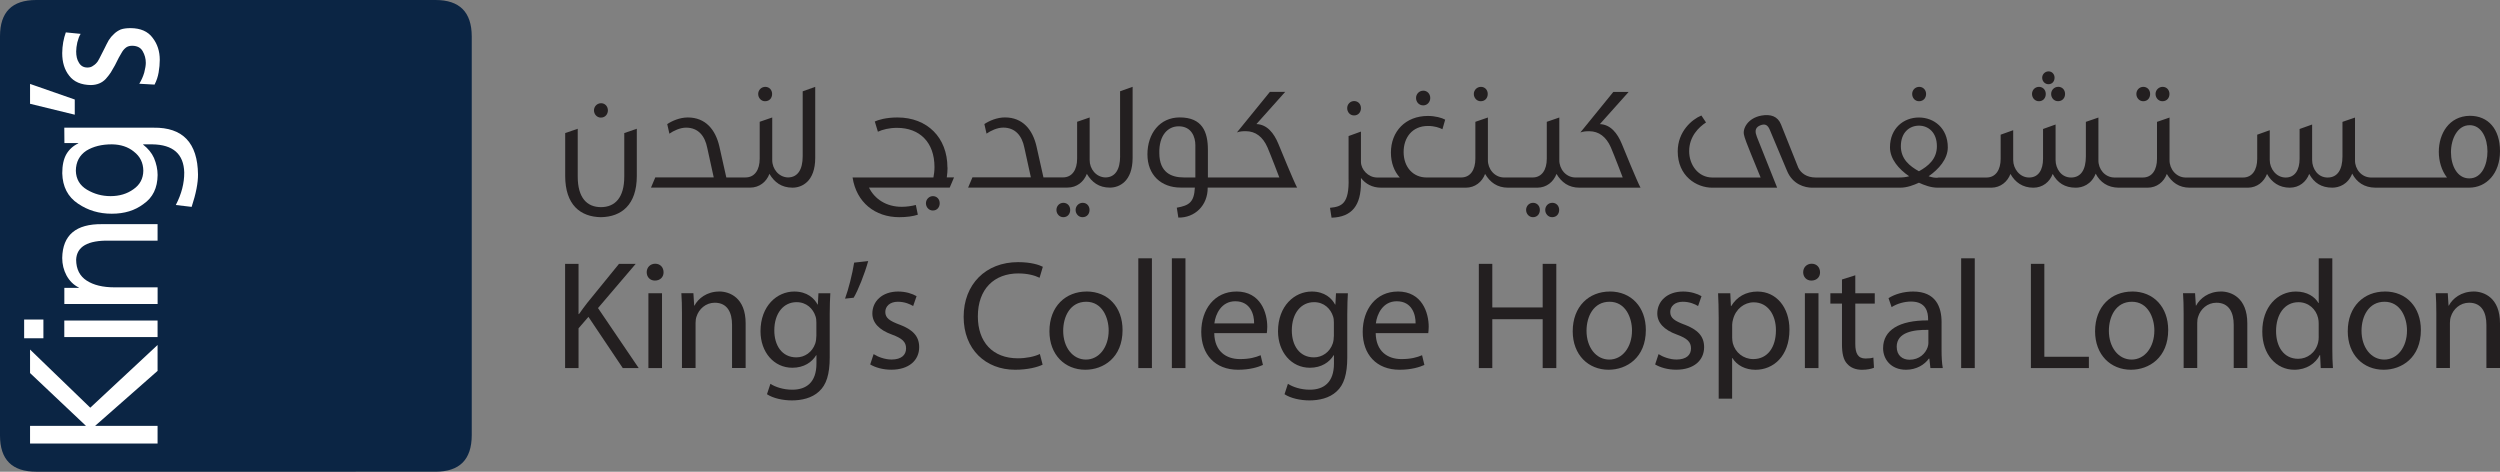 <svg xmlns="http://www.w3.org/2000/svg" viewBox="0 0 614 115.86"><rect x="0" y="0" width="614" height="115.86" fill="#808080" stroke="none"/><defs><style> .cls-1 { fill: #231f20; } .cls-2 { fill: #fff; stroke: #231f20; stroke-miterlimit: 10; } .cls-3 { fill: #0b2544; } </style></defs><rect class="cls-2" x="3.33" y="3.37" width="52.33" height="107.5"></rect><g><path class="cls-3" d="M32.88,37.24c1.53,1.17,2.3,2.73,2.32,4.7-.03,1.91-.82,3.42-2.4,4.52-1.58,1.15-3.48,1.71-5.64,1.71s-4.04-.54-5.8-1.58c-1.76-1.05-2.68-2.61-2.73-4.65.02-2.17.89-3.81,2.58-4.93,1.71-1.05,3.78-1.56,6.26-1.56,2.17.03,3.96.61,5.42,1.79M106.95,0C112.87,0,115.84,2.96,115.86,8.91v98.03c-.03,5.95-2.99,8.91-8.91,8.91H8.91c-5.95,0-8.91-2.96-8.91-8.91V8.91C0,2.96,2.96,0,8.91,0h98.03M16.17,7.94c-.56,1.56-.87,3.24-.89,5.11,0,2.25.56,4.09,1.71,5.54,1.15,1.51,2.94,2.27,5.34,2.3,1.51-.02,2.73-.53,3.65-1.51.48-.54.89-1.07,1.23-1.58l1.02-1.76c.67-1.4,1.28-2.53,1.81-3.37.28-.43.64-.82,1.07-1.1.38-.23.87-.33,1.4-.33,1.2.03,2.04.46,2.53,1.33.51.89.77,1.84.77,2.86,0,.61-.13,1.4-.38,2.38-.28.97-.69,1.89-1.22,2.76l3.75.21c.49-.95.82-1.94,1-2.99.18-1.07.28-2.1.28-3.09,0-2.12-.59-3.91-1.76-5.42-1.15-1.56-2.94-2.35-5.39-2.37-.97,0-1.79.1-2.43.33-.64.28-1.2.64-1.68,1.12-.48.43-.89.92-1.27,1.51-.44.82-.77,1.43-.95,1.84l-.9,1.77c-.28.58-.56,1.1-.84,1.58-.33.46-.69.82-1.12,1.07-.38.31-.84.46-1.43.46-.95,0-1.66-.41-2.12-1.25-.44-.69-.64-1.61-.64-2.71,0-.64.1-1.38.28-2.22.23-.89.48-1.58.82-2.09l-3.63-.36M7.38,25.49l10.98,2.68v-3.73l-10.98-3.83v4.88ZM5.93,83.07h4.73v-4.6h-4.73v4.6ZM38.7,84.73l-16.53,15.4-14.79-14.28v5.77l13.74,12.98H7.38v4.34h31.32v-4.34h-15.35l15.35-13.51v-6.36ZM38.7,78.73H15.79v4.06h22.91v-4.06ZM38.7,55.05h-13.59c-6.46-.08-9.73,2.68-9.83,8.3,0,1.56.36,2.99,1.05,4.29.74,1.35,1.74,2.35,3.04,2.99v.07h-3.57v3.96h22.91v-4.09h-10.58c-2.89,0-5.16-.56-6.85-1.66-1.69-1.1-2.56-2.79-2.58-5.11.13-3.24,2.86-4.8,8.15-4.7h11.85v-4.06ZM47.07,50.8c1.07-3.24,1.58-5.9,1.56-7.97-.1-7.74-3.73-11.57-10.91-11.47H15.79l.03,3.78h3.4v.08c-1.25.59-2.23,1.48-2.91,2.63-.69,1.2-1.02,2.76-1.02,4.7.08,3.32,1.38,5.8,3.86,7.46,2.43,1.66,5.18,2.48,8.3,2.48s5.7-.79,7.81-2.4c2.27-1.56,3.42-3.93,3.45-7.1,0-1.41-.31-2.81-.89-4.19-.56-1.25-1.46-2.33-2.66-3.27v-.08h2.25c5.11.08,7.71,2.38,7.84,6.9.02,2.63-.66,5.29-2.07,8l3.91.46"></path><path class="cls-1" d="M156.13,64.8h-4.1l-7.82,9.61c-.65.84-1.33,1.75-2.01,2.73h-.11v-12.34h-3.3v25.59h3.3v-9.76l2.43-2.81,8.43,12.57h3.91l-9.99-14.73,9.26-10.86Z"></path><rect class="cls-1" x="159.25" y="72.02" width="3.34" height="18.38"></rect><path class="cls-1" d="M160.92,64.77c-1.22,0-2.09.91-2.09,2.09s.83,2.05,2.01,2.05c1.33,0,2.16-.91,2.13-2.05,0-1.18-.8-2.09-2.05-2.09"></path><path class="cls-1" d="M176.64,71.6c-3.04,0-5.16,1.71-6.07,3.45h-.08l-.19-3.04h-2.96c.11,1.52.15,3.08.15,4.97v13.4h3.34v-11.05c0-.57.08-1.14.23-1.56.57-1.86,2.28-3.42,4.48-3.42,3.15,0,4.25,2.47,4.25,5.43v10.6h3.34v-10.97c0-6.3-3.95-7.82-6.49-7.82"></path><path class="cls-1" d="M200.87,74.79h-.08c-.8-1.52-2.55-3.19-5.73-3.19-4.22,0-8.28,3.53-8.28,9.76,0,5.09,3.26,8.96,7.82,8.96,2.85,0,4.82-1.37,5.85-3.08h.07v2.05c0,4.63-2.5,6.42-5.92,6.42-2.28,0-4.18-.68-5.39-1.44l-.84,2.55c1.48.99,3.91,1.52,6.11,1.52,2.32,0,4.9-.53,6.68-2.2,1.78-1.6,2.62-4.18,2.62-8.39v-10.67c0-2.24.08-3.72.15-5.05h-2.92l-.15,2.77ZM200.49,82.57c0,.57-.08,1.22-.26,1.78-.72,2.13-2.58,3.42-4.63,3.42-3.61,0-5.43-3-5.43-6.61,0-4.25,2.28-6.95,5.47-6.95,2.43,0,4.06,1.59,4.67,3.53.15.46.19.95.19,1.52v3.3Z"></path><path class="cls-1" d="M207.53,73.35l2.13-.23c1.06-1.75,2.7-5.85,3.57-9l-3.45.38c-.42,2.7-1.41,6.64-2.24,8.85"></path><path class="cls-1" d="M220.92,79.73c-2.39-.91-3.49-1.6-3.49-3.11,0-1.37,1.1-2.51,3.08-2.51,1.71,0,3.04.61,3.76,1.06l.84-2.43c-1.03-.61-2.66-1.14-4.52-1.14-3.95,0-6.34,2.43-6.34,5.39,0,2.2,1.56,4.02,4.86,5.2,2.47.91,3.42,1.78,3.42,3.38s-1.14,2.73-3.57,2.73c-1.67,0-3.42-.68-4.4-1.33l-.84,2.54c1.29.76,3.15,1.29,5.16,1.29,4.37,0,6.87-2.32,6.87-5.54,0-2.73-1.63-4.33-4.82-5.54"></path><path class="cls-1" d="M250.16,67.16c2.13,0,3.91.45,5.16,1.06l.8-2.7c-.88-.46-2.89-1.14-6.08-1.14-7.94,0-13.37,5.43-13.37,13.44s5.43,12.99,12.64,12.99c3.12,0,5.55-.65,6.76-1.25l-.68-2.62c-1.33.65-3.38,1.06-5.39,1.06-6.23,0-9.84-4.02-9.84-10.29,0-6.72,3.99-10.56,9.99-10.56"></path><path class="cls-1" d="M266.85,71.6c-5.09,0-9.11,3.61-9.11,9.76,0,5.81,3.83,9.45,8.81,9.45,4.44,0,9.15-2.96,9.15-9.76,0-5.62-3.57-9.46-8.85-9.46M266.7,88.31c-3.27,0-5.58-3.04-5.58-7.06,0-3.5,1.71-7.14,5.66-7.14s5.51,3.95,5.51,7.06c0,4.14-2.39,7.14-5.58,7.14"></path><rect class="cls-1" x="279.57" y="63.44" width="3.34" height="26.96"></rect><rect class="cls-1" x="287.81" y="63.44" width="3.34" height="26.96"></rect><path class="cls-1" d="M303.65,71.6c-5.35,0-8.62,4.37-8.62,9.91s3.38,9.3,9.04,9.3c2.92,0,4.93-.65,6.11-1.18l-.57-2.39c-1.25.53-2.69.95-5.09.95-3.34,0-6.23-1.86-6.3-6.38h12.91c.04-.34.11-.87.11-1.56,0-3.38-1.59-8.66-7.59-8.66M298.25,79.42c.27-2.32,1.75-5.43,5.13-5.43,3.76,0,4.67,3.3,4.63,5.43h-9.76Z"></path><path class="cls-1" d="M327.97,74.79h-.08c-.8-1.52-2.54-3.19-5.73-3.19-4.22,0-8.28,3.53-8.28,9.76,0,5.09,3.27,8.96,7.82,8.96,2.85,0,4.82-1.37,5.85-3.08h.07v2.05c0,4.63-2.5,6.42-5.92,6.42-2.28,0-4.18-.68-5.39-1.44l-.83,2.55c1.48.99,3.91,1.52,6.11,1.52,2.32,0,4.9-.53,6.68-2.2,1.78-1.6,2.62-4.18,2.62-8.39v-10.67c0-2.24.08-3.72.15-5.05h-2.92l-.15,2.77ZM327.59,82.57c0,.57-.08,1.22-.26,1.78-.72,2.13-2.58,3.42-4.63,3.42-3.61,0-5.43-3-5.43-6.61,0-4.25,2.28-6.95,5.47-6.95,2.43,0,4.06,1.59,4.67,3.53.15.46.19.95.19,1.52v3.3Z"></path><path class="cls-1" d="M343.3,71.6c-5.35,0-8.62,4.37-8.62,9.91s3.38,9.3,9.04,9.3c2.92,0,4.94-.65,6.11-1.18l-.57-2.39c-1.25.53-2.7.95-5.09.95-3.34,0-6.23-1.86-6.3-6.38h12.91c.04-.34.11-.87.11-1.56,0-3.38-1.59-8.66-7.59-8.66M337.91,79.42c.27-2.32,1.75-5.43,5.13-5.43,3.76,0,4.67,3.3,4.63,5.43h-9.76Z"></path><polygon class="cls-1" points="378.88 75.51 366.51 75.51 366.51 64.8 363.2 64.8 363.2 90.4 366.51 90.4 366.51 78.4 378.88 78.4 378.88 90.4 382.23 90.4 382.23 64.8 378.88 64.8 378.88 75.51"></polygon><path class="cls-1" d="M395.38,71.6c-5.09,0-9.12,3.61-9.12,9.76,0,5.81,3.84,9.45,8.81,9.45,4.44,0,9.15-2.96,9.15-9.76,0-5.62-3.57-9.46-8.85-9.46M395.23,88.31c-3.27,0-5.58-3.04-5.58-7.06,0-3.5,1.71-7.14,5.66-7.14s5.51,3.95,5.51,7.06c0,4.14-2.39,7.14-5.58,7.14"></path><path class="cls-1" d="M413.7,79.73c-2.39-.91-3.49-1.6-3.49-3.11,0-1.37,1.1-2.51,3.08-2.51,1.71,0,3.04.61,3.76,1.06l.84-2.43c-1.03-.61-2.66-1.14-4.52-1.14-3.95,0-6.34,2.43-6.34,5.39,0,2.2,1.56,4.02,4.86,5.2,2.47.91,3.42,1.78,3.42,3.38s-1.14,2.73-3.57,2.73c-1.67,0-3.42-.68-4.4-1.33l-.84,2.54c1.29.76,3.15,1.29,5.16,1.29,4.37,0,6.87-2.32,6.87-5.54,0-2.73-1.63-4.33-4.82-5.54"></path><path class="cls-1" d="M431.72,71.6c-3,0-5.16,1.33-6.53,3.57h-.08l-.15-3.15h-3c.08,1.75.15,3.65.15,6v19.9h3.3v-9.99h.07c1.1,1.82,3.23,2.89,5.66,2.89,4.33,0,8.35-3.27,8.35-9.87,0-5.58-3.34-9.34-7.79-9.34M430.58,88.19c-2.39,0-4.41-1.6-5.01-3.91-.08-.42-.15-.87-.15-1.37v-3.15c0-.46.11-.95.23-1.37.65-2.51,2.77-4.14,5.05-4.14,3.53,0,5.47,3.15,5.47,6.84,0,4.21-2.05,7.1-5.58,7.1"></path><path class="cls-1" d="M444.95,64.77c-1.22,0-2.09.91-2.09,2.09s.83,2.05,2.01,2.05c1.33,0,2.17-.91,2.13-2.05,0-1.18-.8-2.09-2.05-2.09"></path><rect class="cls-1" x="443.28" y="72.02" width="3.34" height="18.38"></rect><path class="cls-1" d="M455.66,67.61l-3.27,1.03v3.38h-2.85v2.54h2.85v10.03c0,2.16.34,3.8,1.29,4.78.8.91,2.05,1.45,3.61,1.45,1.29,0,2.32-.23,2.96-.5l-.15-2.5c-.49.15-1.03.23-1.94.23-1.86,0-2.5-1.29-2.5-3.57v-9.91h4.78v-2.54h-4.78v-4.4Z"></path><path class="cls-1" d="M476.85,79.12c0-3.68-1.37-7.52-6.99-7.52-2.32,0-4.52.65-6.04,1.63l.76,2.2c1.29-.83,3.08-1.37,4.78-1.37,3.76,0,4.18,2.73,4.18,4.25v.38c-7.1-.04-11.05,2.39-11.05,6.84,0,2.66,1.9,5.28,5.62,5.28,2.62,0,4.59-1.29,5.62-2.73h.12l.26,2.32h3.04c-.23-1.25-.3-2.81-.3-4.41v-6.87ZM473.62,84.21c0,.34-.08.72-.19,1.06-.53,1.56-2.05,3.08-4.45,3.08-1.71,0-3.15-1.02-3.15-3.19,0-3.57,4.14-4.22,7.78-4.14v3.19Z"></path><rect class="cls-1" x="481.66" y="63.44" width="3.34" height="26.96"></rect><polygon class="cls-1" points="502.09 64.8 498.79 64.8 498.79 90.4 513.03 90.4 513.03 87.62 502.09 87.62 502.09 64.8"></polygon><path class="cls-1" d="M523.67,71.6c-5.09,0-9.12,3.61-9.12,9.76,0,5.81,3.84,9.45,8.81,9.45,4.44,0,9.15-2.96,9.15-9.76,0-5.62-3.57-9.46-8.85-9.46M523.52,88.31c-3.27,0-5.58-3.04-5.58-7.06,0-3.5,1.71-7.14,5.66-7.14s5.51,3.95,5.51,7.06c0,4.14-2.39,7.14-5.58,7.14"></path><path class="cls-1" d="M545.45,71.6c-3.04,0-5.16,1.71-6.08,3.45h-.07l-.19-3.04h-2.96c.11,1.52.15,3.08.15,4.97v13.4h3.34v-11.05c0-.57.07-1.14.23-1.56.57-1.86,2.28-3.42,4.48-3.42,3.15,0,4.25,2.47,4.25,5.43v10.6h3.34v-10.97c0-6.3-3.95-7.82-6.49-7.82"></path><path class="cls-1" d="M572.82,63.44h-3.34v10.97h-.08c-.84-1.48-2.73-2.81-5.54-2.81-4.48,0-8.28,3.76-8.24,9.87,0,5.58,3.42,9.34,7.86,9.34,3,0,5.24-1.56,6.26-3.61h.08l.15,3.19h3c-.11-1.25-.15-3.11-.15-4.75v-22.21ZM569.48,82.69c0,.53-.04.99-.15,1.44-.61,2.51-2.66,3.99-4.9,3.99-3.61,0-5.43-3.08-5.43-6.8,0-4.06,2.05-7.1,5.5-7.1,2.51,0,4.33,1.75,4.82,3.87.12.42.15.99.15,1.4v3.19Z"></path><path class="cls-1" d="M585.72,71.6c-5.09,0-9.11,3.61-9.11,9.76,0,5.81,3.83,9.45,8.81,9.45,4.45,0,9.15-2.96,9.15-9.76,0-5.62-3.57-9.46-8.85-9.46M585.57,88.31c-3.27,0-5.58-3.04-5.58-7.06,0-3.5,1.71-7.14,5.66-7.14s5.51,3.95,5.51,7.06c0,4.14-2.39,7.14-5.58,7.14"></path><path class="cls-1" d="M607.51,71.6c-3.04,0-5.16,1.71-6.07,3.45h-.08l-.19-3.04h-2.96c.11,1.52.15,3.08.15,4.97v13.4h3.34v-11.05c0-.57.08-1.14.23-1.56.57-1.86,2.28-3.42,4.48-3.42,3.15,0,4.25,2.47,4.25,5.43v10.6h3.34v-10.97c0-6.3-3.95-7.82-6.49-7.82"></path><path class="cls-1" d="M147.59,53.34c5.01-.08,8.81-3,8.81-10.14v-11.58l-3.08,1.06v10.71c0,5.16-2.28,7.48-5.73,7.48s-5.7-2.32-5.7-7.48v-11.77l-3.08,1.06v10.52c0,7.14,3.76,10.06,8.77,10.14"></path><path class="cls-1" d="M147.55,28.88h.04c1.06,0,1.71-.84,1.71-1.78s-.68-1.75-1.67-1.75-1.75.8-1.75,1.75.72,1.78,1.67,1.78"></path><path class="cls-1" d="M187.88,24.86h.04c1.06,0,1.71-.8,1.71-1.78s-.68-1.75-1.67-1.75-1.75.8-1.75,1.75.72,1.78,1.67,1.78"></path><path class="cls-1" d="M188.98,42.71c1.21,2.05,2.96,3.38,5.66,3.38,2.28,0,5.58-1.48,5.58-7.33v-17.43l-3.08,1.1v15.95c0,3.25-1.2,5.17-3.6,5.2-2.3-.06-3.91-2.13-3.88-4.29v-10.44l-3.08,1.06v9.08c0,2.66-1.18,4.59-3.49,4.59h-4.71l-1.71-7.63c-.95-4.1-3.38-7.1-7.75-7.1-1.97,0-3.87.84-5.05,1.63l.53,2.35c1.03-.72,2.62-1.48,4.1-1.48,3,0,4.63,2.05,5.2,4.97l1.59,7.25h-14.35l-1.06,2.51h24.34c2.28,0,4.02-1.41,4.75-3.38"></path><path class="cls-1" d="M229.12,48.17c-.95,0-1.71.8-1.71,1.75s.72,1.78,1.67,1.78h.04c1.02,0,1.67-.8,1.67-1.78s-.68-1.75-1.67-1.75"></path><path class="cls-1" d="M232.69,41.15c0-7.37-4.97-12.3-12.26-12.3-2.89,0-4.78.61-5.58.99l.76,2.51c1.14-.53,2.77-.95,4.71-.95,5.5,0,9.19,3.49,9.19,9.64,0,.91-.11,1.78-.26,2.54h-19.86c.95,6.15,5.54,9.76,11.47,9.76,1.86,0,3.42-.23,4.56-.61l-.49-2.39c-1.06.27-2.24.45-3.49.45-3.8,0-6.65-1.94-8.01-4.71h19.82l1.06-2.51h-1.78c.11-.76.19-1.56.19-2.43"></path><path class="cls-1" d="M265.88,53.34c1.07,0,1.71-.8,1.71-1.78s-.68-1.75-1.67-1.75-1.75.8-1.75,1.75.72,1.78,1.67,1.78h.04Z"></path><path class="cls-1" d="M261.17,53.34c1.03,0,1.67-.8,1.67-1.78s-.68-1.75-1.67-1.75-1.71.8-1.71,1.75.72,1.78,1.67,1.78h.03Z"></path><path class="cls-1" d="M275.1,38.38c0,3.24-1.2,5.17-3.6,5.2-2.33-.06-3.91-2.13-3.88-4.29v-10.44l-3.08,1.06v9.07c0,2.66-1.18,4.59-3.49,4.59h-4.78l-1.71-7.63c-.95-4.1-3.38-7.1-7.75-7.1-1.97,0-3.87.84-5.05,1.63l.53,2.35c1.03-.72,2.62-1.48,4.1-1.48,3,0,4.63,2.05,5.2,4.97l1.59,7.25h-14.35l-1.06,2.51h24.34s.05,0,.07,0h0c2.28,0,3.99-1.4,4.75-3.37,1.21,2.05,2.96,3.38,5.66,3.38,2.28,0,5.58-1.48,5.58-7.33v-17.43l-3.08,1.1v15.95Z"></path><path class="cls-1" d="M318.57,46.08c-.76-1.37-4.14-9.61-4.6-10.75-1.1-2.66-2.77-4.75-5.39-4.86l7.06-7.9h-3.76l-8.09,9.95c.76-.27,1.44-.3,2.17-.3,2.39,0,4.18,1.37,5.32,3.95.84,1.94,2.92,7.41,2.92,7.41h-17.54v-6.8c0-4.44-1.41-7.94-6.91-7.94-4.94,0-7.94,3.99-7.94,9.07s3.38,8.16,8.16,8.16h3.49c-.19,3.61-1.4,4.4-4.44,4.94l.38,2.43c4.02.08,7.25-2.96,7.21-7.37h21.95ZM293.58,43.58h-2.85c-3.04,0-5.96-1.21-6-5.92-.12-4.52,2.16-6.64,4.75-6.64,3.19,0,4.1,2.66,4.1,4.63v7.94Z"></path><path class="cls-1" d="M381.26,49.81c-1.03,0-1.75.8-1.75,1.75s.72,1.78,1.67,1.78h.04c1.07,0,1.71-.8,1.71-1.78s-.68-1.75-1.67-1.75"></path><path class="cls-1" d="M376.52,53.34c1.03,0,1.67-.8,1.67-1.78s-.68-1.75-1.67-1.75-1.71.8-1.71,1.75.72,1.78,1.67,1.78h.04Z"></path><path class="cls-1" d="M363.64,24.86h.04c1.06,0,1.71-.8,1.71-1.78s-.68-1.75-1.67-1.75-1.75.8-1.75,1.75.72,1.78,1.67,1.78"></path><path class="cls-1" d="M332.54,28.35h.04c1.02,0,1.67-.8,1.67-1.78s-.68-1.75-1.67-1.75-1.71.8-1.71,1.75.68,1.78,1.67,1.78"></path><path class="cls-1" d="M349.52,25.88h.04c.99,0,1.71-.84,1.71-1.82s-.72-1.79-1.71-1.79-1.78.8-1.78,1.79.72,1.82,1.75,1.82"></path><path class="cls-1" d="M402.91,46.09c-.76-1.37-4.14-9.61-4.59-10.75-1.1-2.66-2.77-4.75-5.39-4.86l7.06-7.9h-3.76l-8.09,9.95c.76-.26,1.44-.3,2.16-.3,2.39,0,4.18,1.37,5.32,3.95.84,1.94,2.92,7.41,2.92,7.41h-11.66c-2.35-.04-3.95-2.13-3.91-4.29v-10.44l-3.08,1.06v9.08c0,2.66-1.18,4.59-3.49,4.59h-7.06c-2.32-.04-3.95-2.13-3.91-4.29v-10.44l-3.08,1.06v9.08c0,2.66-1.18,4.59-3.5,4.59h-8.5c-3.23,0-5.62-2.47-5.62-6.27,0-3.49,2.09-6.38,5.96-6.38,1.67,0,2.81.42,3.57.8l.68-2.35c-.84-.46-2.43-.91-4.25-.91-5.51,0-9.08,3.8-9.08,9,0,2.51.8,4.59,2.17,6.12h-5.62c-2.16-.04-3.91-1.98-3.91-3.84v-7.44l-3.04,1.1v10.33c.19,6.3-1.67,7.02-4.56,7.29l.38,2.43c5.09-.15,7.22-3.11,7.22-8.58v-1.18c1.1,1.41,2.69,2.39,5.01,2.39h20.73c2.28,0,4.02-1.41,4.75-3.38,1.21,2.05,2.96,3.38,5.66,3.38h7.18c2.26-.02,3.95-1.42,4.7-3.38,1.22,2.05,2.96,3.38,5.66,3.38h14.96Z"></path><path class="cls-1" d="M503.08,20.68h.04c.91,0,1.48-.72,1.48-1.59s-.61-1.56-1.48-1.56-1.56.72-1.56,1.56.65,1.59,1.52,1.59"></path><path class="cls-1" d="M503.76,23.07c0,.99.72,1.78,1.67,1.78h.04c1.06,0,1.71-.8,1.71-1.78s-.68-1.75-1.67-1.75-1.75.8-1.75,1.75"></path><path class="cls-1" d="M500.73,24.86h.04c1.03,0,1.67-.8,1.67-1.78s-.68-1.75-1.67-1.75-1.71.8-1.71,1.75.72,1.78,1.67,1.78"></path><path class="cls-1" d="M531.07,24.86h.04c1.06,0,1.71-.8,1.71-1.78s-.68-1.75-1.67-1.75-1.75.8-1.75,1.75.72,1.78,1.67,1.78"></path><path class="cls-1" d="M526.36,24.86h.04c1.03,0,1.67-.8,1.67-1.78s-.68-1.75-1.67-1.75-1.71.8-1.71,1.75.72,1.78,1.67,1.78"></path><path class="cls-1" d="M471.3,24.86h.04c1.03,0,1.71-.8,1.71-1.78s-.72-1.75-1.67-1.75c-1.03,0-1.75.8-1.75,1.75s.68,1.78,1.67,1.78"></path><path class="cls-1" d="M562.39,46.09c2.28,0,4.02-1.41,4.75-3.38,1.18,2.2,3,3.38,5.66,3.38,1.63,0,3.84-.76,4.9-3.45,1.1,2.12,2.96,3.42,5.66,3.45h23.05c4.25,0,7.59-3.49,7.59-8.96s-2.92-8.69-7.4-8.69c-5.16.07-7.63,4.44-7.63,8.85,0,2.28.68,4.6,2.01,6.31h-18.68c-2.35-.04-3.95-2.09-3.91-4.25v-10.48l-3.08,1.06v8.47c0,3.27-1.22,5.2-3.65,5.2s-3.8-2.2-3.8-4.29v-8.73l-3.08,1.1v7.33c0,2.66-1.1,4.59-3.42,4.59s-3.91-2.16-3.91-4.29v-7.33l-3.08,1.1v5.93c0,2.66-1.18,4.59-3.49,4.59h-14.13c-2.32-.04-3.95-2.13-3.91-4.29v-10.44l-3.08,1.06v9.08c0,2.66-1.18,4.59-3.49,4.59h-6.99c-2.36-.04-3.95-2.09-3.91-4.25v-10.48l-3.08,1.06v8.47c0,3.27-1.21,5.2-3.64,5.2s-3.8-2.2-3.8-4.29v-8.73l-3.08,1.1v7.33c0,2.66-1.1,4.59-3.42,4.59s-3.91-2.16-3.91-4.29v-7.33l-3.08,1.1v5.93c0,2.66-1.18,4.59-3.49,4.59h-11.7c-.91.19-1.75-.08-2.5-.31,2.47-1.71,4.71-4.22,4.71-7.1,0-4.71-3.38-7.33-7.1-7.33s-7.1,2.62-7.1,7.33c0,2.89,2.2,5.39,4.71,7.1-.8.23-1.63.31-2.54.31h-20.39c-2.28,0-3.64-1.1-4.29-2.39l-4.25-10.63c-.8-2.05-2.58-2.58-4.78-2.2-3.42.61-4.75,3.3-4.29,4.82.23.83-.11.3,4.06,10.4h-11.85c-3.46,0-5.7-3.08-5.7-6.46,0-3.65,2.39-5.92,4.14-7.06l-1.14-1.71c-2.31.95-5.81,3.91-5.81,8.81,0,6.04,4.56,8.92,8.51,8.92h15.91l-4.97-12.46c-.42-1.1-.64-2.2.72-2.81,1.25-.53,1.97-.23,2.54,1.29l4.1,9.76c1.4,3.45,4.41,4.22,6.23,4.22h21.53c1.82,0,3.38-.65,4.67-1.22,1.29.57,2.85,1.22,4.67,1.22h13.13c2.24-.03,3.93-1.43,4.68-3.38,1.14,2.05,3,3.38,5.62,3.38,2.28,0,4.03-1.41,4.75-3.38,1.18,2.2,3,3.38,5.66,3.38,1.63,0,3.83-.76,4.9-3.45,1.1,2.12,2.96,3.42,5.66,3.45h7.07c2.28,0,4.02-1.41,4.74-3.38,1.22,2.05,2.96,3.38,5.66,3.38h14.25c2.25-.02,3.95-1.42,4.7-3.38,1.14,2.05,3,3.38,5.62,3.38M606.52,30.74c3,0,4.4,3.26,4.4,6.46s-1.36,6.61-4.44,6.61h-.04c-2.96,0-4.48-3.15-4.48-6.42s1.59-6.64,4.56-6.64M466.85,35.91c0-3.42,2.16-5.05,4.44-5.05s4.41,1.63,4.41,5.05c0,3.15-2.13,4.9-4.41,6.15-2.28-1.25-4.44-3-4.44-6.15"></path></g></svg>